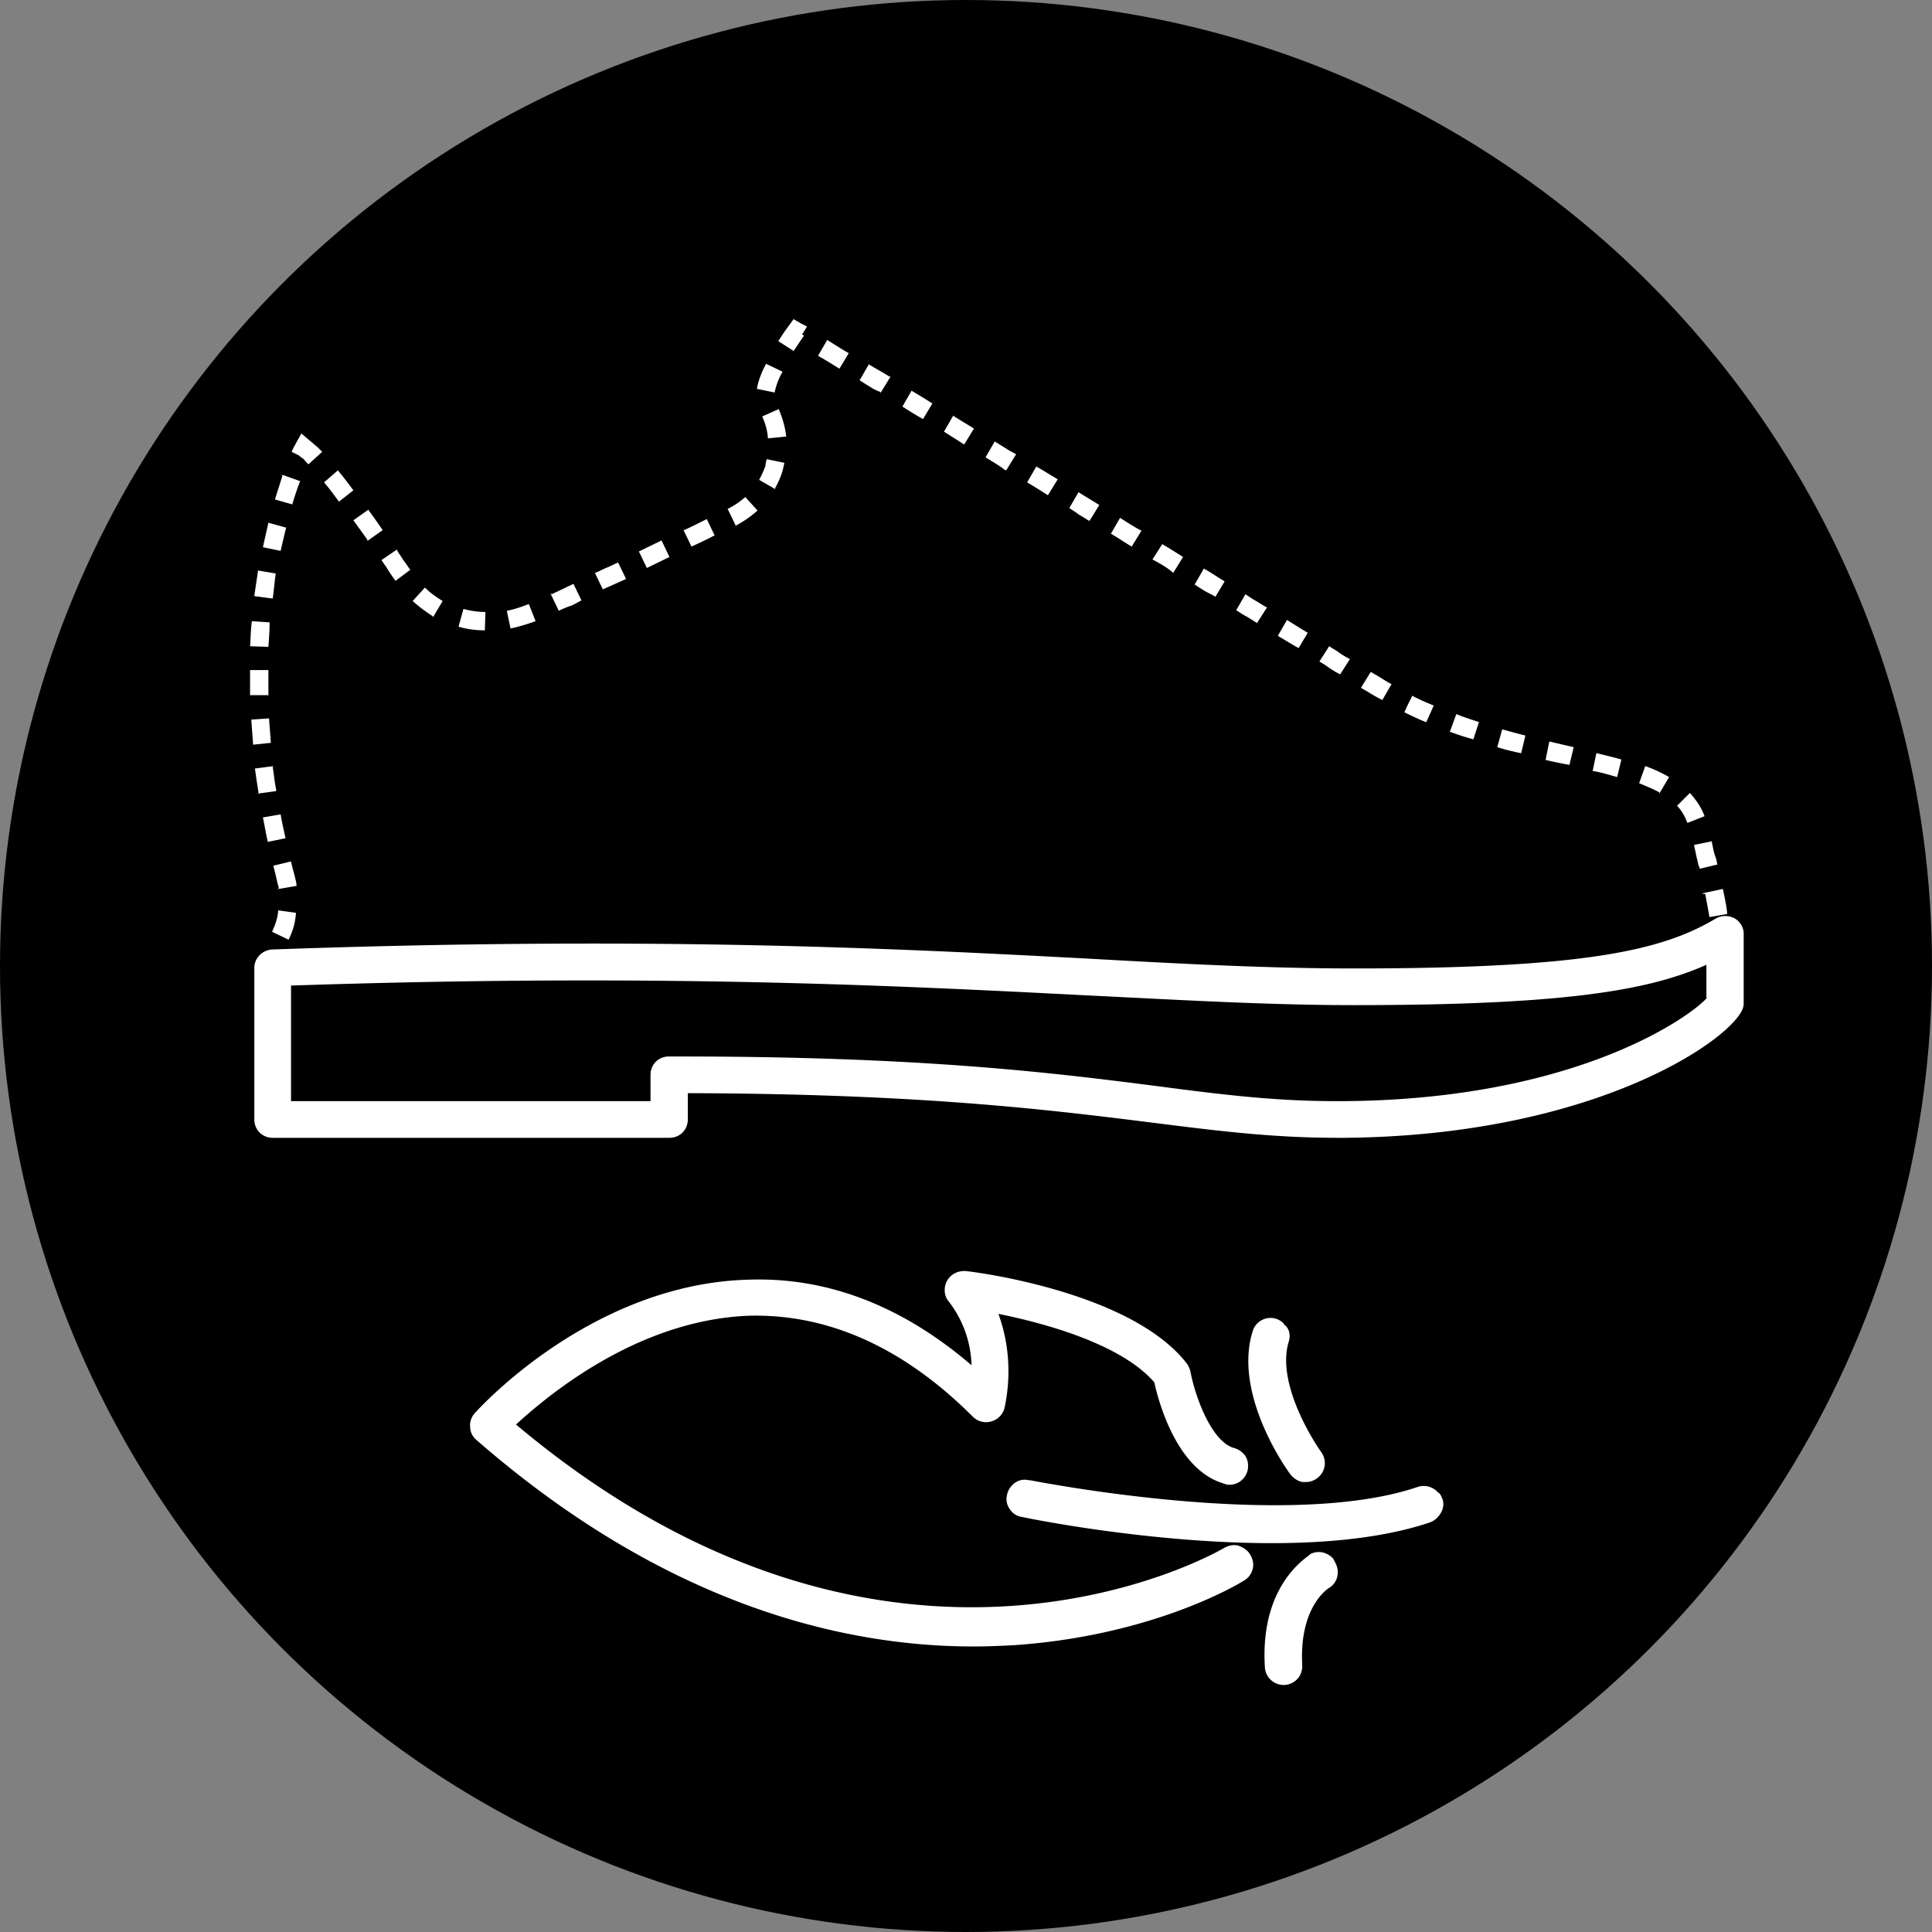 <svg xmlns="http://www.w3.org/2000/svg" xml:space="preserve" style="enable-background:new 0 0 316 316" viewBox="0 0 316 316"><rect x="0" y="0" width="316" height="316" fill="#808080" stroke="none"/><circle cx="158" cy="158" r="158"/><path d="M283.7 150.2c-.9-.5-2.1-.5-3 0-8.7 5.2-21.1 8.2-59.2 8.2-13.5 0-27.4-.7-43.4-1.6-32-1.7-71.8-3.7-133.6-1.5-1.6.1-2.9 1.4-2.9 3v24.8c0 1.7 1.3 3 3 3h64.9c1.7 0 3-1.3 3-3v-4.3c38.1.1 59 2.7 75.8 4.8 11.1 1.4 19.9 2.5 30.5 2.5h1.3c41.1-.4 63.5-16.3 65-21.3.1-.3.1-.6.1-.9v-11.2c0-1-.6-2-1.5-2.5zm-4.5 13c-2.6 3-21.3 16.6-59.2 16.9-10.8.1-19.7-1-31.1-2.5-17.2-2.2-38.4-4.8-77.7-4.8h-1.8c-1.7 0-3 1.3-3 3v4.3H47.6v-18.9c59.8-2 98.8 0 130.1 1.6 16.2.8 30.1 1.6 43.7 1.6 33.9 0 48.1-2.3 57.7-6.6v5.4zm-97.5-75.9 1.5-2.6 1.1.7c.8.5 1.6 1 2.4 1.4l-1.6 2.6-1.3-.8c-.6-.4-1.4-.9-2.1-1.3zM209 104l1.5-2.6 2.4 1.5 1 .6-1.5 2.5c-1.1-.6-2.2-1.3-3.4-2zm-34.1-20.9 1.5-2.6c1.1.7 2.3 1.4 3.4 2.1l-1.6 2.6c-.6-.3-1.1-.7-1.7-1-.5-.4-1-.7-1.6-1.1zm27.3 16.7 1.5-2.6c.5.3.9.6 1.4.9.7.4 1.3.8 2 1.2h.1v.1l-1.6 2.5c-.5-.3-1.1-.7-1.6-1-.6-.3-1.2-.7-1.8-1.1zm-6.8-4.2 1.5-2.6c1.1.6 2.1 1.3 3.1 1.9l.3.2-1.5 2.5-.7-.4c-.9-.4-1.8-1-2.7-1.6zm-6-3.6-.9-.5 1.6-2.5c1.2.7 2.3 1.4 3.4 2.1l-1.6 2.6c-.8-.7-1.6-1.2-2.5-1.7zM168 78.9l1.5-2.6 1.2.7c.8.5 1.5.9 2.3 1.4l-1.6 2.6c-1.1-.7-2.2-1.4-3.4-2.1zm-34.2-20.7 1.5-2.6c1.1.7 2.2 1.4 3.4 2.1h.1v.1l-1.5 2.5c-1.3-.8-2.4-1.5-3.5-2.1zm-4-.8-2.5-1.6c.5-.8 1.1-1.7 1.7-2.5l.8-1.1 1.2.7.6.3.4.2-.8 1.3.3.2c-.7 1-1.2 1.8-1.7 2.5zm-1.2 14-3 .3v-.1c-.1-1.2-.4-2.3-.9-3.4v-.1l2.7-1.2v.1c.6 1.4 1 2.8 1.2 4.4zm25.8-.8 1.5-2.6c1.1.7 2.3 1.4 3.4 2.1l-1.6 2.6-3.3-2.1zm-12.7-7.7-1.1-.7 1.5-2.6c1 .6 2.1 1.2 3.4 2l.1-.1v.2l-1.6 2.6v-.2c-.7-.2-1.5-.7-2.3-1.2zm5.9 3.6-.1.1.1-.1 1.5-2.6c.8.5 1.5.9 2.3 1.4l1.1.7-1.5 2.5h-.1c-1.1-.6-2.2-1.3-3.3-2zm13.6 8.3 1.5-2.6 2.4 1.5 1.1.6-1.6 2.6h-.2c-1-.8-2.1-1.4-3.2-2.1zm115.9 63.4 2.9-.6v.2c.2.9.3 1.6.5 2.1l.2.6c.1.3.1.6.2.9l-2.9.7c0-.2-.1-.4-.2-.6l-.2-.9c-.2-.7-.3-1.5-.5-2.2v-.2zm-2.8-6.4 2.1-2.1c1 1.1 1.9 2.4 2.4 3.8l-2.8 1.1c-.4-1-.9-2-1.7-2.8zm-6.2-3.7 1-2.8c1.4.5 2.7 1.1 3.9 1.8l-1.6 2.7v-.2c-.9-.5-2.1-1-3.3-1.5zm14.5 21.3zm-4.1-3.3 3.3-.7c.3 1.5.6 2.8.7 4v.1l-2.9.5c-.2-1.1-.4-2.3-.7-3.8h-.4zm-153.1-71 2.9.6-.3 1.3c-.3 1-.7 1.9-1.2 2.8v.2l-2.6-1.5v-.1c.4-.7.7-1.4 1-2.2 0-.3.1-.7.2-1.1zm98.4 38.1-1.2-.7 1.6-2.6 1.2.7c.7.4 1.4.9 2.2 1.3l-1.5 2.6c-.8-.4-1.5-.8-2.3-1.3zm13.4 6.5-.1.1 1.1-3c1.2.5 2.5.9 3.7 1.3l-.9 2.8h-.1c-1.1-.3-2.4-.7-3.7-1.2zm-7.5-3.2.5-1.1.8-1.6c1.1.6 2.3 1.1 3.5 1.6l-1.2 2.7h-.1c-1-.4-2.3-1-3.5-1.6zm30.8 9.6.6-2.9h.1c1.2.3 2.5.6 3.9 1h.1l-.7 2.9c-1.4-.4-2.7-.8-4-1zm-43.7-17.3-1-.6 1.6-2.5c.6.4 1.2.7 1.7 1.1.6.4 1.1.7 1.7 1l-1.6 2.5c-.8-.4-1.6-.9-2.4-1.5zm28.1 13.4.8-2.9c1.2.3 2.5.7 3.8 1l-.7 2.9c-1.4-.3-2.7-.6-3.9-1zm7.9 2.1-.1.2.1-.2.6-3h.1c1.3.3 2.5.6 3.9.9l-.7 2.9c-1.2-.2-2.6-.5-3.9-.8zM40.9 113.7V109.6h3v4l.1.1h-3.1zm1.2 16.1.2-.1c-.2-1.2-.4-2.5-.6-4l3.1-.4-.2.1c.2 1.2.3 2.5.6 3.9l-.1.1-2.9.4h-.1zm1.7 7.9c-.3-1.3-.5-2.6-.8-4l2.9-.5c.2 1.2.5 2.5.8 3.9l-2.9.6zm5.1-63.2-1.2-.6c.2-.5.5-1 .7-1.4l.9-1.6 1.4 1.2c.4.3.8.7 1.2 1l.8.8-2.2 2h-.1c-.3-.3-.5-.5-.7-.8-.3-.2-.6-.4-.8-.6zm-3.5 71 .2-.1c0-.3-.1-.6-.2-.9-.2-.9-.4-1.8-.7-2.9l2.9-.7c.2 1 .5 1.9.7 2.8.1.4.2.8.2 1.2l-2.9.5h-.2zM53 78.9l2.3-2v.1c.8.9 1.6 2 2.5 3.2L55.5 82h-.1c-.8-1.1-1.6-2.2-2.4-3.1zm-5.2 3.6-2.8-.8v-.1c.4-1.3.8-2.5 1.2-3.8l-.2-.1h.3l2.8 1c-.5 1.2-.9 2.5-1.3 3.8h.2-.2zm-6.4 39.3-.3-4.1 2.9-.2.3 3.9v.1l-2.9.3zm5.8 31.9-2.7-1.3c.5-1.1.9-2.2 1-3.4v-.1l2.9.4v.1c-.1 1.5-.5 2.9-1.2 4.3zm-3.3-47.9-3-.1c.1-1.3.1-2.7.3-4.1l2.9.2c0 1.3-.1 2.6-.2 4zm2-15.7-2.9-.6.9-4 2.9.8c-.3 1.2-.6 2.5-.9 3.8zm-1.3 7.8-3-.4v-.1l.6-4-.1-.1 3 .5c-.2 1.4-.3 2.8-.5 4.1zm20.3-8c.3.6.7 1.1 1 1.6.3.4.7 1 1.2 1.7L64.7 95c-.6-.8-1-1.4-1.3-1.9-.3-.5-.7-1-1-1.5l2.5-1.7zm40.9 3-1.3-2.7 3.7-1.8 1.3 2.7-3.7 1.8zm-7.2 3.5-1.3-2.7h.1c.7-.3 1.4-.7 2.2-1l1.5-.7 1.3 2.7-3.8 1.7zm21.7-10.5-1.3-2.7h.1c1-.5 2-1.2 2.8-1.9l2 2.2c-1.1 1-2.3 1.8-3.6 2.5v-.1zm-62.5-.8 2.4-1.7h.2l-.1.1c.8 1 1.5 2.1 2.3 3.2l-2.4 1.7H60l.1-.1c-.7-1-1.5-2.1-2.3-3.2zm55.3 4.3-1.3-2.7h.1c.9-.4 1.7-.8 2.5-1.2l1.2-.6 1.3 2.7h-.1c-1.1.6-2.4 1.2-3.7 1.8zM91.4 99.9l-1.3-2.7V97l.1.2c.9-.4 2.1-1 3.6-1.7l1.3 2.7-1.5.8c-.9.3-1.6.6-2.2.9zm35.3-35.7-2.9-.6c.2-1.2.7-2.6 1.5-4.1l2.7 1.3c-.7 1.2-1.1 2.4-1.3 3.4zm-43.2 38.6-.6-2.9c1.1-.2 2.3-.6 3.6-1.1l1.1 2.8c-1.4.5-2.7.9-4.1 1.2zm-8.5-.3.8-2.9c1.1.3 2.4.5 3.6.5l-.1 3c-1.5 0-3-.2-4.3-.6zm-7.5-4.2 2-2.2c.9.9 1.9 1.6 2.9 2.2l-1.6 2.7v-.2c-1.1-.7-2.2-1.5-3.3-2.5zm168.4 146.8c.3.7.2 1.6-.2 2.3-.4.7-1 1.3-1.8 1.6-7.4 2.5-16.6 3.4-25.9 3.4-19.8 0-39.6-4-40.9-4.3-.8-.1-1.5-.6-1.9-1.2-.5-.7-.7-1.5-.5-2.3.1-.8.6-1.5 1.2-2 .7-.5 1.5-.7 2.3-.5h.2c1.7.3 42.4 8.3 63.5 1.1 1.2-.4 2.5 0 3.3.9.4.2.5.6.7 1zm-25.1-25.7c-2.3 7.4 5.2 18 5.3 18.1 1 1.4.7 3.3-.7 4.3a3 3 0 0 1-1.8.6h-.5c-.8-.1-1.5-.6-2-1.2l.8-.6-.8.6c-1-1.3-9.4-13.4-6.2-23.5.5-1.6 2.2-2.5 3.8-2 .6.2 1.1.5 1.4 1 .8.6 1 1.7.7 2.7zm-6.3 34.9c.4.7.6 1.5.4 2.3-.2.8-.7 1.5-1.4 1.9-1.4.9-15.4 9.1-37.8 10.6-2.1.1-4.2.2-6.5.2-20.8 0-50-6.5-81.3-33.8-.6-.5-1-1.3-1-2.1-.1-.8.2-1.6.7-2.2.8-.9 19.3-21.3 45-21.9 12.8-.4 25 4.3 36.3 14-.1-3.8-1.4-7.4-3.7-10.4-.8-.9-.9-2.3-.3-3.4.6-1.1 1.8-1.7 3.1-1.6 1.1.1 26.2 3.2 35.7 14.6l.4.5c.3.4.5.9.6 1.3.8 4.2 3.4 11.3 7 12.5.8.2 1.4.6 1.9 1.2.5.7.6 1.5.5 2.3-.3 1.7-1.9 2.8-3.5 2.5l-.9-.3c-7.6-2.6-10.4-14.1-10.9-16.4-5.5-6.4-18.5-9.8-25.5-11.2 1.8 4.9 2.1 10.3 1 15.4-.3 1.1-1.1 1.9-2.2 2.2-1.1.3-2.2 0-3-.8-11.3-11.3-23.6-16.8-36.5-16.5-16.7.6-30.8 11-38.2 17.8 61.8 51.9 115.3 20.5 115.8 20.2.7-.4 1.5-.6 2.3-.4.9.3 1.6.8 2 1.5zm13.9 1.3c.8 1.4.4 3.3-1 4.1-1.2.8-4.9 4.2-4.4 12.8 0 1.8-1.4 3.1-3.1 3.1a3.1 3.1 0 0 1-3-2.7c-.8-11.7 4.8-16.8 7.2-18.5l.2-.2c1.3-.7 2.9-.3 3.8.8l.3.6z" style="fill:#fff"/></svg>